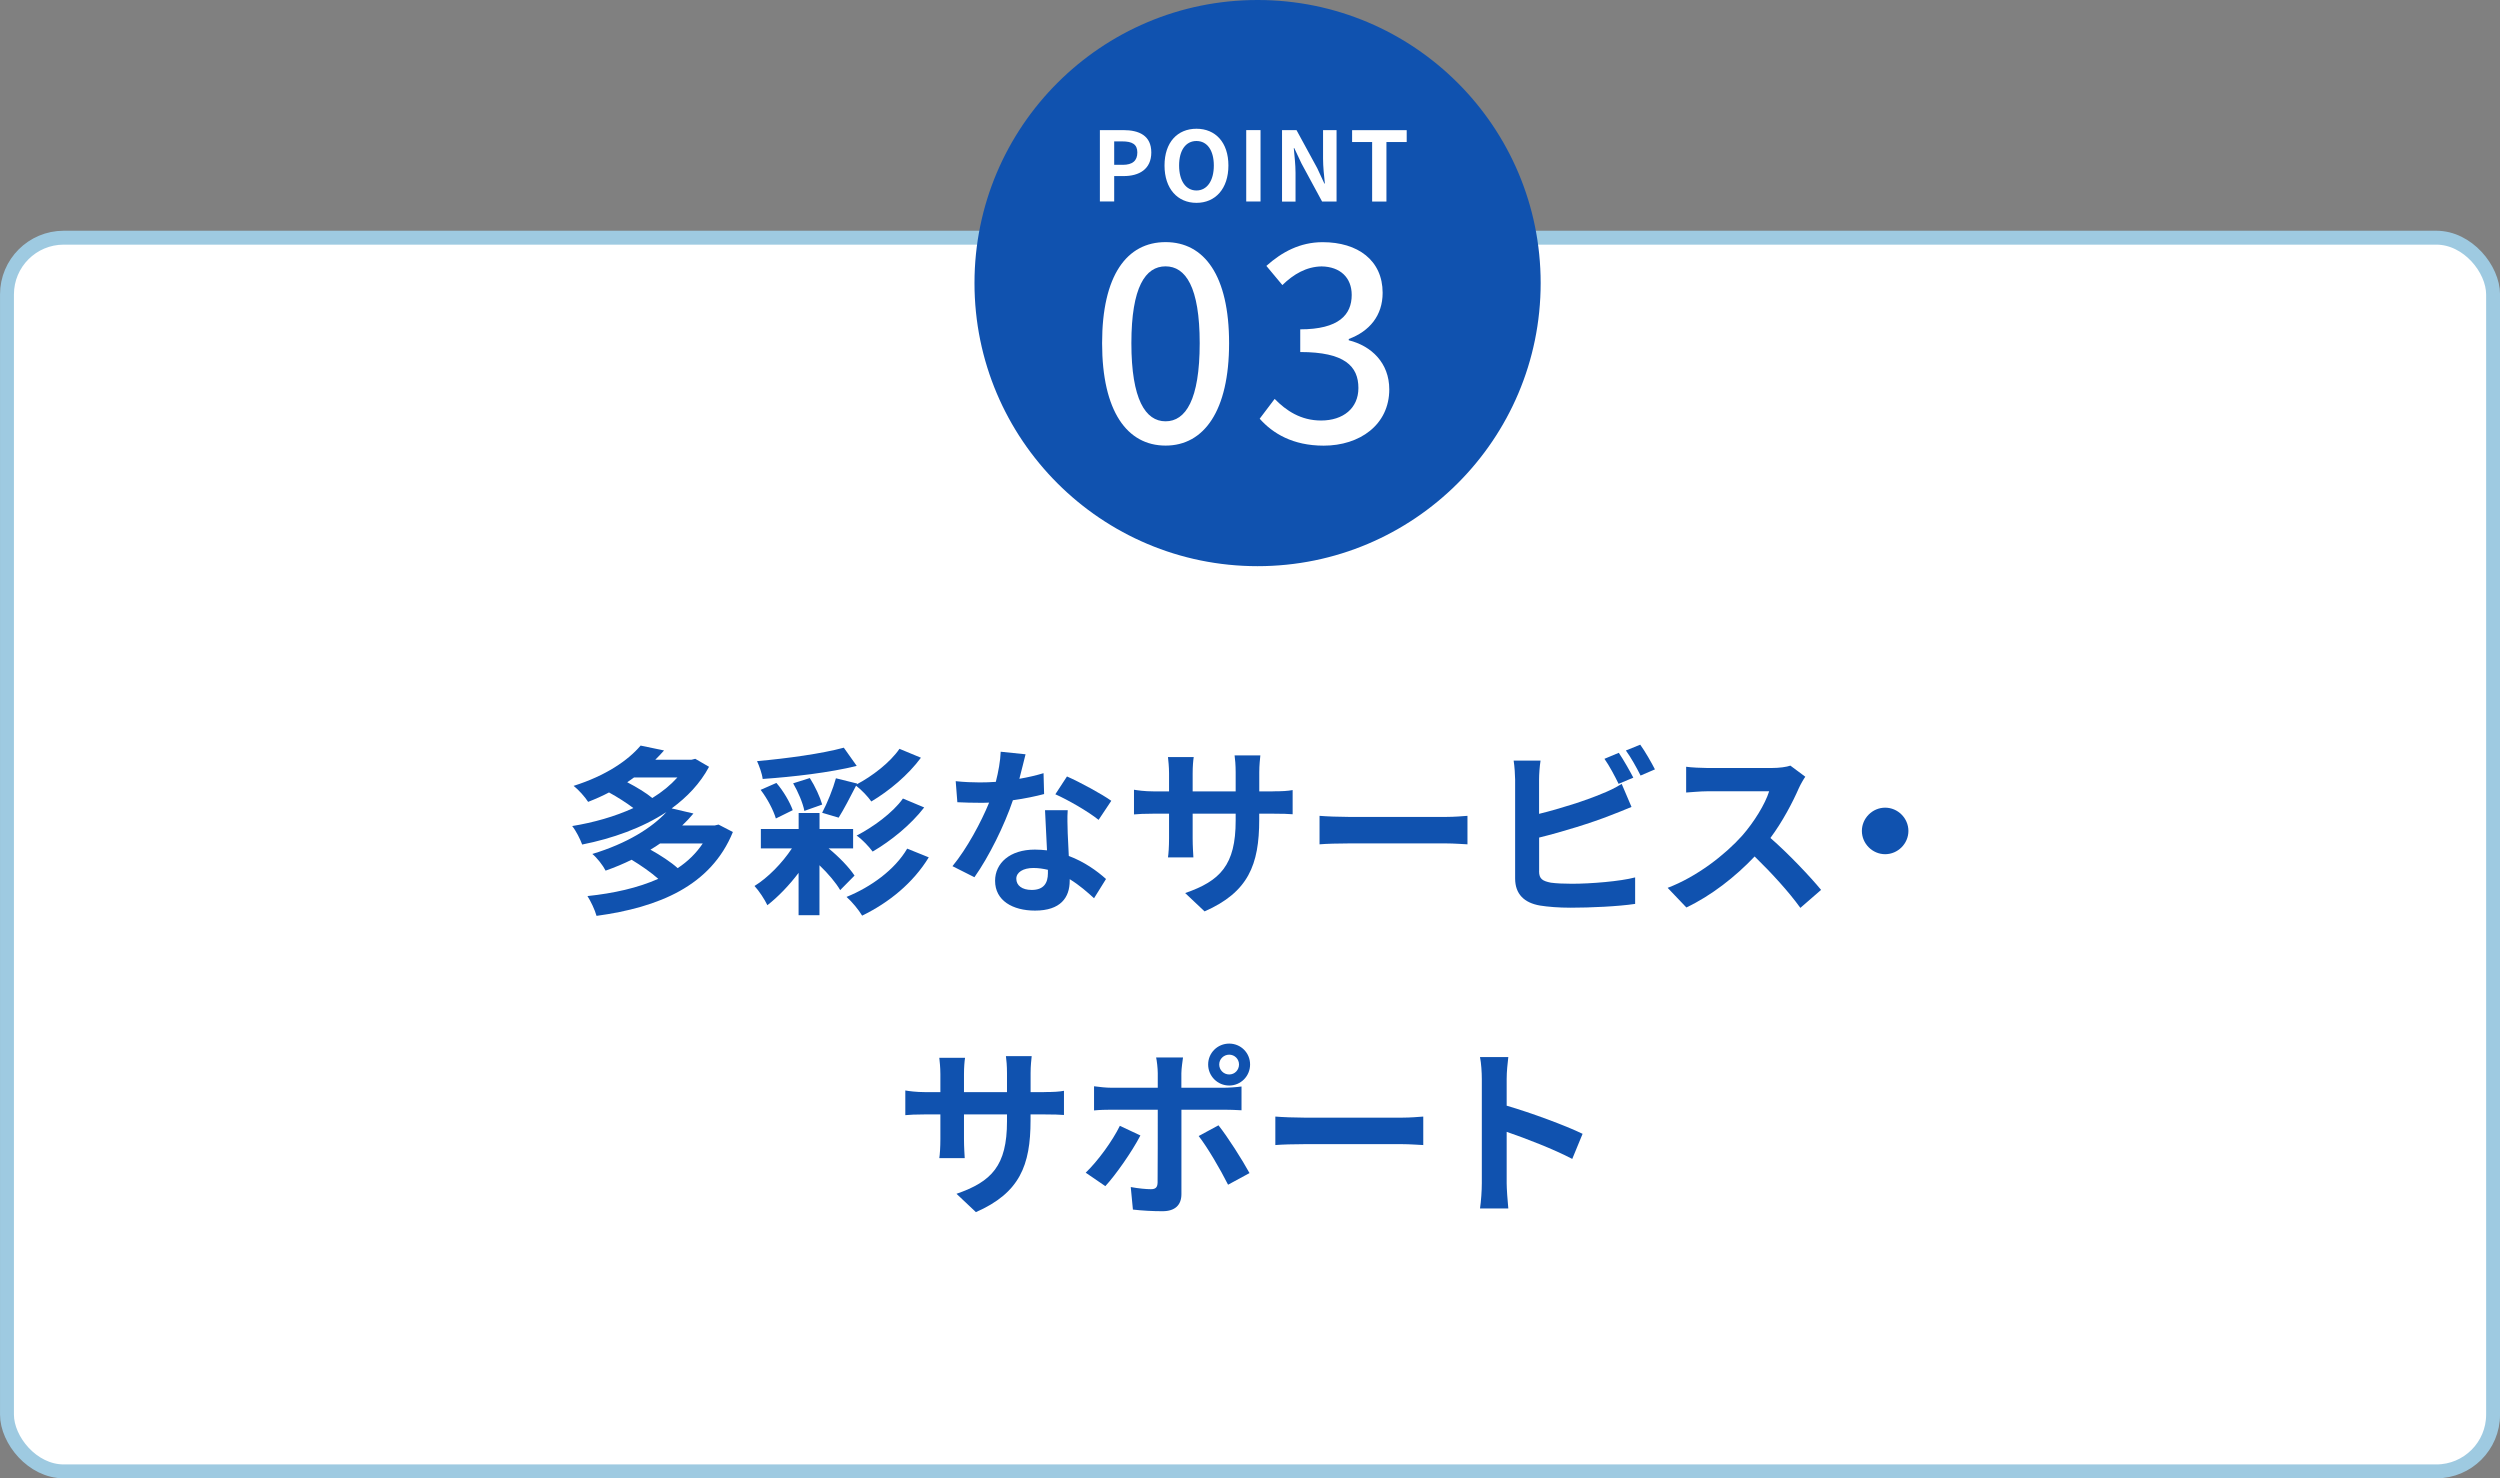 <?xml version="1.0" encoding="UTF-8"?>
<svg id="Layer_2" data-name="Layer 2" xmlns="http://www.w3.org/2000/svg" viewBox="0 0 440.59 260.53">
  <rect x="0" y="0" width="440.59" height="260.53" fill="#808080" stroke="none"/>
  <defs>
    <style>
      .cls-1 {
        fill: #1052af;
      }

      .cls-1, .cls-2 {
        stroke-width: 0px;
      }

      .cls-3 {
        fill: none;
        stroke: #9ecae1;
        stroke-miterlimit: 10;
        stroke-width: 2.45px;
      }

      .cls-2 {
        fill: #fff;
      }
    </style>
  </defs>
  <g id="p">
    <g>
      <rect class="cls-2" x="1.23" y="41.89" width="438.14" height="217.42" rx="10" ry="10"/>
      <rect class="cls-3" x="1.23" y="41.89" width="438.14" height="217.42" rx="10" ry="10"/>
    </g>
    <g>
      <path class="cls-1" d="m129.16,146.63c-3.87,9.5-13.05,13.28-24.03,14.78-.29-1.06-1.02-2.59-1.6-3.49,4.61-.48,8.9-1.44,12.48-3.04-1.22-1.09-3.1-2.4-4.7-3.36-1.41.7-2.94,1.34-4.58,1.92-.45-.9-1.54-2.3-2.34-2.94,6.14-1.86,10.5-4.61,13.06-7.39-4.29,2.82-9.54,4.67-14.85,5.73-.35-.96-1.09-2.43-1.76-3.26,3.74-.61,7.49-1.66,10.78-3.17-1.18-.9-2.82-1.95-4.29-2.75-1.15.61-2.37,1.15-3.68,1.66-.54-.86-1.73-2.18-2.56-2.82,5.66-1.79,9.6-4.48,11.81-7.1l4.13.86c-.48.54-.99,1.09-1.54,1.63h6.4l.64-.16,2.43,1.41c-1.57,2.94-3.87,5.34-6.59,7.33l3.84.9c-.61.74-1.28,1.44-1.98,2.11h5.73l.67-.16,2.53,1.31Zm-17.44-9.6c-.38.29-.77.54-1.18.83,1.6.83,3.36,1.89,4.42,2.78,1.73-1.06,3.2-2.27,4.42-3.62h-7.65Zm4.61,11.62c-.54.38-1.09.74-1.7,1.09,1.73.96,3.65,2.21,4.8,3.26,1.79-1.18,3.26-2.62,4.42-4.35h-7.52Z"/>
      <path class="cls-1" d="m146.02,149.51c1.89,1.54,3.65,3.39,4.58,4.8l-2.53,2.56c-.74-1.28-2.11-2.91-3.65-4.38v8.8h-3.68v-7.46c-1.66,2.21-3.65,4.26-5.5,5.7-.48-1.02-1.47-2.53-2.27-3.39,2.34-1.44,4.86-4,6.59-6.62h-5.47v-3.42h6.66v-2.82h3.68v2.82h5.92v3.42h-4.32Zm4.96-14.53c-4.74,1.18-11.14,1.92-16.57,2.3-.1-.93-.61-2.3-.99-3.14,5.34-.48,11.39-1.31,15.29-2.37l2.27,3.2Zm-14.24,9.28c-.42-1.44-1.5-3.52-2.69-5.06l2.78-1.22c1.25,1.44,2.37,3.39,2.88,4.8l-2.98,1.47Zm5.98-7.14c.93,1.44,1.82,3.39,2.18,4.67l-3.14,1.12c-.26-1.38-1.12-3.39-1.98-4.86l2.94-.93Zm8.35.96l-.1.16c2.69-1.41,5.89-3.84,7.55-6.27l3.78,1.57c-2.27,3.07-5.57,5.82-8.74,7.71-.64-.9-1.7-2.02-2.69-2.78-1.06,2.05-2.18,4.22-3.07,5.63l-2.91-.86c.9-1.7,1.92-4.22,2.43-6.08l3.74.93Zm12.61,13.02c-2.75,4.51-7.01,7.97-11.74,10.27-.61-1.02-1.76-2.43-2.75-3.3,4.26-1.73,8.51-4.77,10.69-8.51l3.81,1.54Zm-.8-8.8c-2.4,3.1-5.86,5.89-9.09,7.78-.64-.86-1.79-2.11-2.82-2.82,2.85-1.47,6.37-4,8.16-6.53l3.74,1.57Z"/>
      <path class="cls-1" d="m184.01,139.94c-1.44.38-3.39.8-5.5,1.09-1.5,4.45-4.22,9.95-6.78,13.57l-3.87-1.95c2.56-3.1,5.06-7.78,6.46-11.2-.54.03-1.09.03-1.63.03-1.31,0-2.59-.03-3.97-.1l-.29-3.71c1.38.16,3.07.22,4.22.22.93,0,1.89-.03,2.85-.1.45-1.76.8-3.68.86-5.31l4.38.45c-.26,1.02-.64,2.62-1.09,4.32,1.54-.26,3.01-.61,4.26-.99l.1,3.68Zm4.16,2.85c-.1,1.34-.03,2.66,0,4.06.03.9.1,2.43.19,4,2.72,1.02,4.96,2.62,6.56,4.06l-2.11,3.39c-1.12-1.02-2.56-2.3-4.29-3.36v.29c0,2.94-1.6,5.25-6.11,5.25-3.94,0-7.04-1.76-7.04-5.25,0-3.1,2.59-5.5,7.01-5.5.74,0,1.47.06,2.14.13-.1-2.37-.26-5.15-.35-7.07h4Zm-3.49,10.5c-.83-.19-1.66-.32-2.56-.32-1.82,0-3.01.77-3.01,1.89,0,1.18.99,1.98,2.72,1.98,2.14,0,2.85-1.25,2.85-2.94v-.61Zm8.93-8.8c-1.82-1.47-5.44-3.55-7.62-4.51l2.05-3.14c2.27.99,6.21,3.14,7.81,4.29l-2.24,3.36Z"/>
      <path class="cls-1" d="m224.29,139.46c1.7,0,2.66-.06,3.52-.22v4.26c-.7-.06-1.82-.1-3.52-.1h-2.37v1.06c0,7.94-1.92,12.77-9.63,16.16l-3.42-3.23c6.18-2.14,8.9-4.93,8.9-12.77v-1.22h-7.58v4.35c0,1.41.1,2.72.13,3.36h-4.48c.1-.64.19-1.92.19-3.36v-4.35h-2.72c-1.6,0-2.75.06-3.46.13v-4.35c.58.1,1.86.29,3.46.29h2.72v-3.17c0-1.22-.13-2.27-.19-2.88h4.54c-.1.61-.19,1.63-.19,2.91v3.14h7.58v-3.36c0-1.28-.1-2.34-.19-2.98h4.54c-.06.64-.19,1.7-.19,2.98v3.36h2.37Z"/>
      <path class="cls-1" d="m232.55,143.78c1.15.1,3.49.19,5.15.19h17.18c1.47,0,2.91-.13,3.74-.19v5.02c-.77-.03-2.4-.16-3.74-.16h-17.18c-1.82,0-3.97.06-5.15.16v-5.02Z"/>
      <path class="cls-1" d="m271.24,153.54c0,1.38.64,1.73,2.08,2.02.96.13,2.27.19,3.71.19,3.33,0,8.51-.42,11.14-1.12v4.67c-3.01.45-7.87.67-11.39.67-2.08,0-4-.16-5.38-.38-2.78-.48-4.38-2.02-4.38-4.77v-17.44c0-.7-.1-2.34-.26-3.33h4.74c-.16.99-.26,2.43-.26,3.33v6.05c3.78-.93,8.22-2.34,11.07-3.55,1.15-.45,2.24-.96,3.49-1.73l1.73,4.06c-1.25.51-2.69,1.12-3.74,1.5-3.23,1.28-8.38,2.88-12.54,3.9v5.92Zm14.02-15.39c-.64-1.31-1.63-3.2-2.5-4.42l2.53-1.06c.8,1.18,1.95,3.2,2.56,4.38l-2.59,1.09Zm3.81-6.91c.86,1.18,2.02,3.23,2.59,4.35l-2.53,1.09c-.67-1.34-1.7-3.2-2.59-4.42l2.53-1.02Z"/>
      <path class="cls-1" d="m318.15,136.9c-.26.35-.83,1.34-1.12,1.98-1.09,2.5-2.88,5.92-5.02,8.8,3.17,2.75,7.04,6.85,8.93,9.15l-3.65,3.17c-2.08-2.88-5.06-6.14-8.06-9.06-3.39,3.58-7.65,6.91-12.03,8.99l-3.3-3.46c5.15-1.95,10.11-5.82,13.12-9.18,2.11-2.4,4.06-5.57,4.77-7.84h-10.85c-1.34,0-3.1.19-3.78.22v-4.54c.86.13,2.82.22,3.78.22h11.26c1.41,0,2.69-.19,3.33-.42l2.62,1.95Z"/>
      <path class="cls-1" d="m332.23,142.34c2.24,0,4.1,1.86,4.1,4.1s-1.86,4.1-4.1,4.1-4.1-1.86-4.1-4.1,1.86-4.1,4.1-4.1Z"/>
      <path class="cls-1" d="m183.99,192.46c1.7,0,2.66-.06,3.52-.22v4.26c-.7-.06-1.82-.1-3.52-.1h-2.37v1.06c0,7.94-1.92,12.77-9.63,16.16l-3.42-3.23c6.18-2.14,8.9-4.93,8.9-12.77v-1.22h-7.58v4.35c0,1.41.1,2.72.13,3.36h-4.48c.1-.64.19-1.92.19-3.36v-4.35h-2.72c-1.6,0-2.75.06-3.46.13v-4.35c.58.1,1.86.29,3.46.29h2.72v-3.17c0-1.22-.13-2.27-.19-2.88h4.54c-.1.61-.19,1.63-.19,2.91v3.14h7.58v-3.36c0-1.28-.1-2.34-.19-2.98h4.54c-.06.64-.19,1.7-.19,2.98v3.36h2.37Z"/>
      <path class="cls-1" d="m200.98,200.11c-1.47,2.85-4.42,7.04-6.18,8.93l-3.46-2.37c2.14-2.05,4.7-5.57,6.02-8.26l3.62,1.7Zm7.23-4.54v14.88c0,1.86-1.06,3.01-3.33,3.01-1.73,0-3.58-.1-5.22-.29l-.38-3.97c1.38.26,2.78.38,3.55.38.83,0,1.15-.32,1.18-1.15.03-1.18.03-11.33.03-12.83v-.03h-8.13c-.96,0-2.21.03-3.1.13v-4.26c.96.13,2.11.26,3.1.26h8.13v-2.56c0-.83-.16-2.24-.29-2.78h4.74c-.06.45-.29,1.98-.29,2.78v2.56h7.46c.9,0,2.3-.1,3.14-.22v4.19c-.99-.06-2.24-.1-3.1-.1h-7.49Zm6.53,2.75c1.63,2.05,4.19,6.08,5.47,8.42l-3.78,2.05c-1.38-2.75-3.65-6.62-5.18-8.58l3.49-1.89Zm-1.82-10.72c0-2.05,1.66-3.68,3.71-3.68s3.68,1.63,3.68,3.68-1.63,3.71-3.68,3.71-3.71-1.66-3.71-3.71Zm1.95,0c0,.96.77,1.76,1.76,1.76s1.73-.8,1.73-1.76-.77-1.73-1.73-1.73-1.76.77-1.76,1.73Z"/>
      <path class="cls-1" d="m224.76,196.78c1.15.1,3.49.19,5.15.19h17.18c1.47,0,2.91-.13,3.74-.19v5.02c-.77-.03-2.4-.16-3.74-.16h-17.18c-1.82,0-3.97.06-5.15.16v-5.02Z"/>
      <path class="cls-1" d="m277.08,204.24c-3.3-1.73-8.1-3.58-11.55-4.77v9.06c0,.93.16,3.17.29,4.45h-4.99c.19-1.25.32-3.17.32-4.45v-18.37c0-1.15-.1-2.75-.32-3.87h4.99c-.13,1.12-.29,2.53-.29,3.87v4.7c4.29,1.25,10.43,3.52,13.38,4.96l-1.82,4.42Z"/>
    </g>
    <circle class="cls-1" cx="221.63" cy="49.89" r="49.89"/>
    <g>
      <path class="cls-2" d="m193.84,22.93h4.13c2.79,0,4.93.97,4.93,3.94s-2.16,4.16-4.86,4.16h-1.68v4.47h-2.52v-12.58Zm4.03,6.12c1.73,0,2.57-.73,2.57-2.18s-.92-1.95-2.65-1.95h-1.43v4.13h1.51Z"/>
      <path class="cls-2" d="m205.23,29.17c0-4.1,2.29-6.48,5.63-6.48s5.63,2.4,5.63,6.48-2.29,6.58-5.63,6.58-5.63-2.5-5.63-6.58Zm8.69,0c0-2.7-1.19-4.32-3.06-4.32s-3.06,1.61-3.06,4.32,1.19,4.4,3.06,4.4,3.06-1.72,3.06-4.4Z"/>
      <path class="cls-2" d="m219.63,22.93h2.52v12.58h-2.52v-12.58Z"/>
      <path class="cls-2" d="m225.92,22.93h2.57l3.65,6.7,1.26,2.72h.09c-.14-1.31-.32-2.97-.32-4.4v-5.01h2.38v12.58h-2.55l-3.64-6.73-1.27-2.7h-.08c.12,1.36.31,2.94.31,4.39v5.05h-2.38v-12.58Z"/>
      <path class="cls-2" d="m241.83,25.03h-3.54v-2.09h9.62v2.09h-3.57v10.49h-2.52v-10.49Z"/>
      <path class="cls-2" d="m194.23,60.48c0-11.98,4.37-17.81,11.19-17.81s11.19,5.88,11.19,17.81-4.42,18.05-11.19,18.05-11.19-6.02-11.19-18.05Zm17.2,0c0-9.92-2.49-13.54-6.02-13.54s-6.02,3.62-6.02,13.54,2.49,13.77,6.02,13.77,6.02-3.76,6.02-13.77Z"/>
      <path class="cls-2" d="m222.01,73.78l2.63-3.48c2.02,2.07,4.61,3.81,8.18,3.81,3.9,0,6.58-2.16,6.58-5.73,0-3.85-2.44-6.34-10.25-6.34v-4c6.81,0,9.07-2.58,9.07-6.06,0-3.05-2.02-4.98-5.31-5.03-2.68.05-4.93,1.36-6.91,3.29l-2.82-3.38c2.73-2.44,5.92-4.18,9.92-4.18,6.2,0,10.57,3.2,10.57,8.93,0,3.99-2.3,6.77-5.97,8.13v.23c4,.99,7.14,4,7.14,8.65,0,6.25-5.22,9.92-11.56,9.92-5.45,0-8.98-2.16-11.28-4.75Z"/>
    </g>
  </g>
</svg>